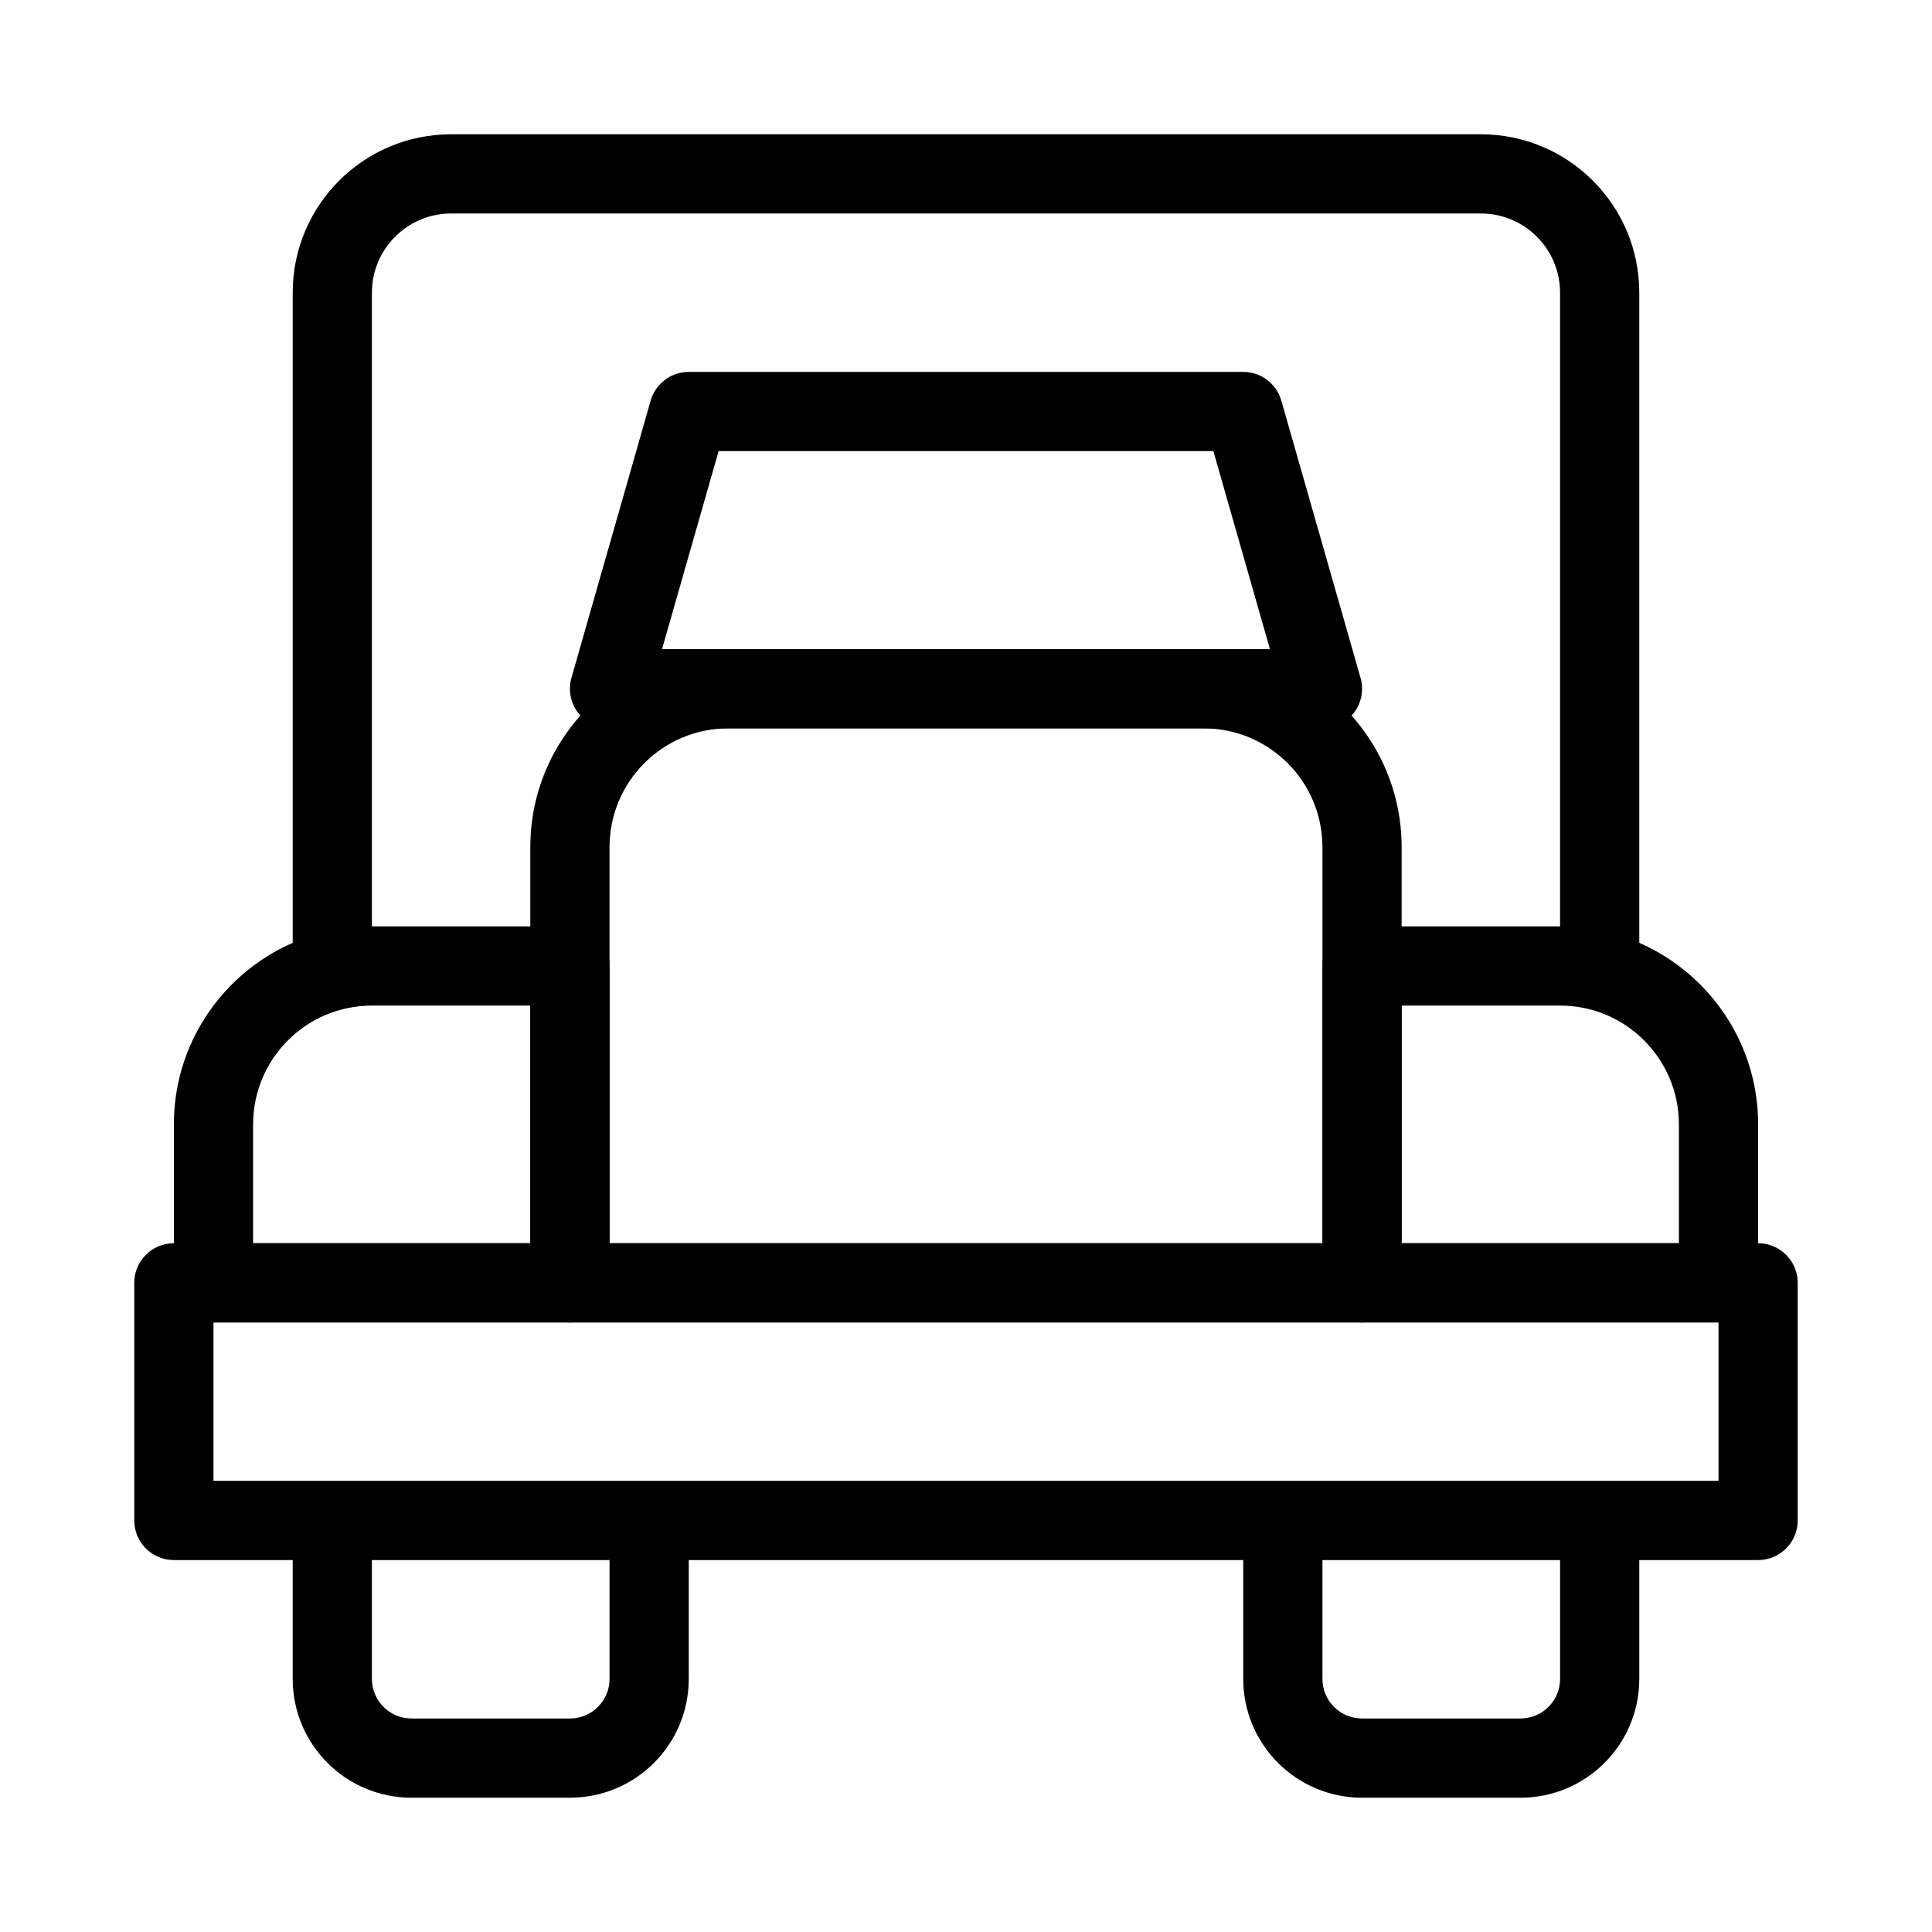 <?xml version="1.0" encoding="UTF-8"?>
<!-- Uploaded to: ICON Repo, www.svgrepo.com, Generator: ICON Repo Mixer Tools -->
<svg fill="#000000" width="800px" height="800px" version="1.1" viewBox="144 144 512 512" xmlns="http://www.w3.org/2000/svg">
 <g fill-rule="evenodd">
  <path d="m242.56 546.94v41.984c0 5.797 4.699 10.496 10.496 10.496h41.984c5.797 0 10.496-4.699 10.496-10.496v-41.984h20.992v41.984c0 17.391-14.098 31.488-31.488 31.488h-41.984c-17.391 0-31.488-14.098-31.488-31.488v-41.984z"/>
  <path d="m494.46 546.94v41.984c0 5.797 4.703 10.496 10.496 10.496h41.984c5.797 0 10.496-4.699 10.496-10.496v-41.984h20.992v41.984c0 17.391-14.098 31.488-31.488 31.488h-41.984c-17.387 0-31.484-14.098-31.484-31.488v-41.984z"/>
  <path d="m190.08 441.98c0-28.984 23.496-52.48 52.48-52.48h52.48c5.797 0 10.496 4.699 10.496 10.496v83.965c0 5.797-4.699 10.496-10.496 10.496h-94.465c-5.797 0-10.496-4.699-10.496-10.496zm52.48-31.488c-17.391 0-31.488 14.098-31.488 31.488v31.488h73.473v-62.977z"/>
  <path d="m609.92 441.98c0-28.984-23.496-52.48-52.48-52.48h-52.48c-5.793 0-10.496 4.699-10.496 10.496v83.965c0 5.797 4.703 10.496 10.496 10.496h94.465c5.797 0 10.496-4.699 10.496-10.496zm-52.48-31.488c17.391 0 31.488 14.098 31.488 31.488v31.488h-73.473v-62.977z"/>
  <path d="m316.43 250.17c1.289-4.508 5.406-7.613 10.094-7.613h146.95c4.684 0 8.801 3.106 10.09 7.613l20.992 73.473c0.906 3.164 0.273 6.574-1.711 9.203s-5.086 4.176-8.383 4.176h-188.93c-3.293 0-6.398-1.547-8.379-4.176-1.984-2.629-2.617-6.039-1.715-9.203zm18.012 13.379-14.996 52.48h161.1l-14.992-52.48z"/>
  <path d="m179.58 483.96c0-5.793 4.699-10.492 10.496-10.492h419.84c5.797 0 10.496 4.699 10.496 10.492v62.977c0 5.797-4.699 10.496-10.496 10.496h-419.84c-5.797 0-10.496-4.699-10.496-10.496zm20.992 10.496v41.984h398.85v-41.984z"/>
  <path d="m284.54 368.51c0-28.984 23.496-52.48 52.48-52.48h125.95c28.98 0 52.477 23.496 52.477 52.48v115.45c0 5.797-4.699 10.496-10.496 10.496h-209.92c-5.797 0-10.496-4.699-10.496-10.496zm52.48-31.488c-17.391 0-31.488 14.098-31.488 31.488v104.96h188.93v-104.96c0-17.391-14.098-31.488-31.484-31.488z"/>
  <path d="m221.57 221.57c0-23.188 18.797-41.984 41.984-41.984h272.89c23.188 0 41.984 18.797 41.984 41.984v178.43h-20.992v-178.43c0-11.594-9.398-20.992-20.992-20.992h-272.89c-11.594 0-20.992 9.398-20.992 20.992v178.43h-20.992z"/>
 </g>
</svg>